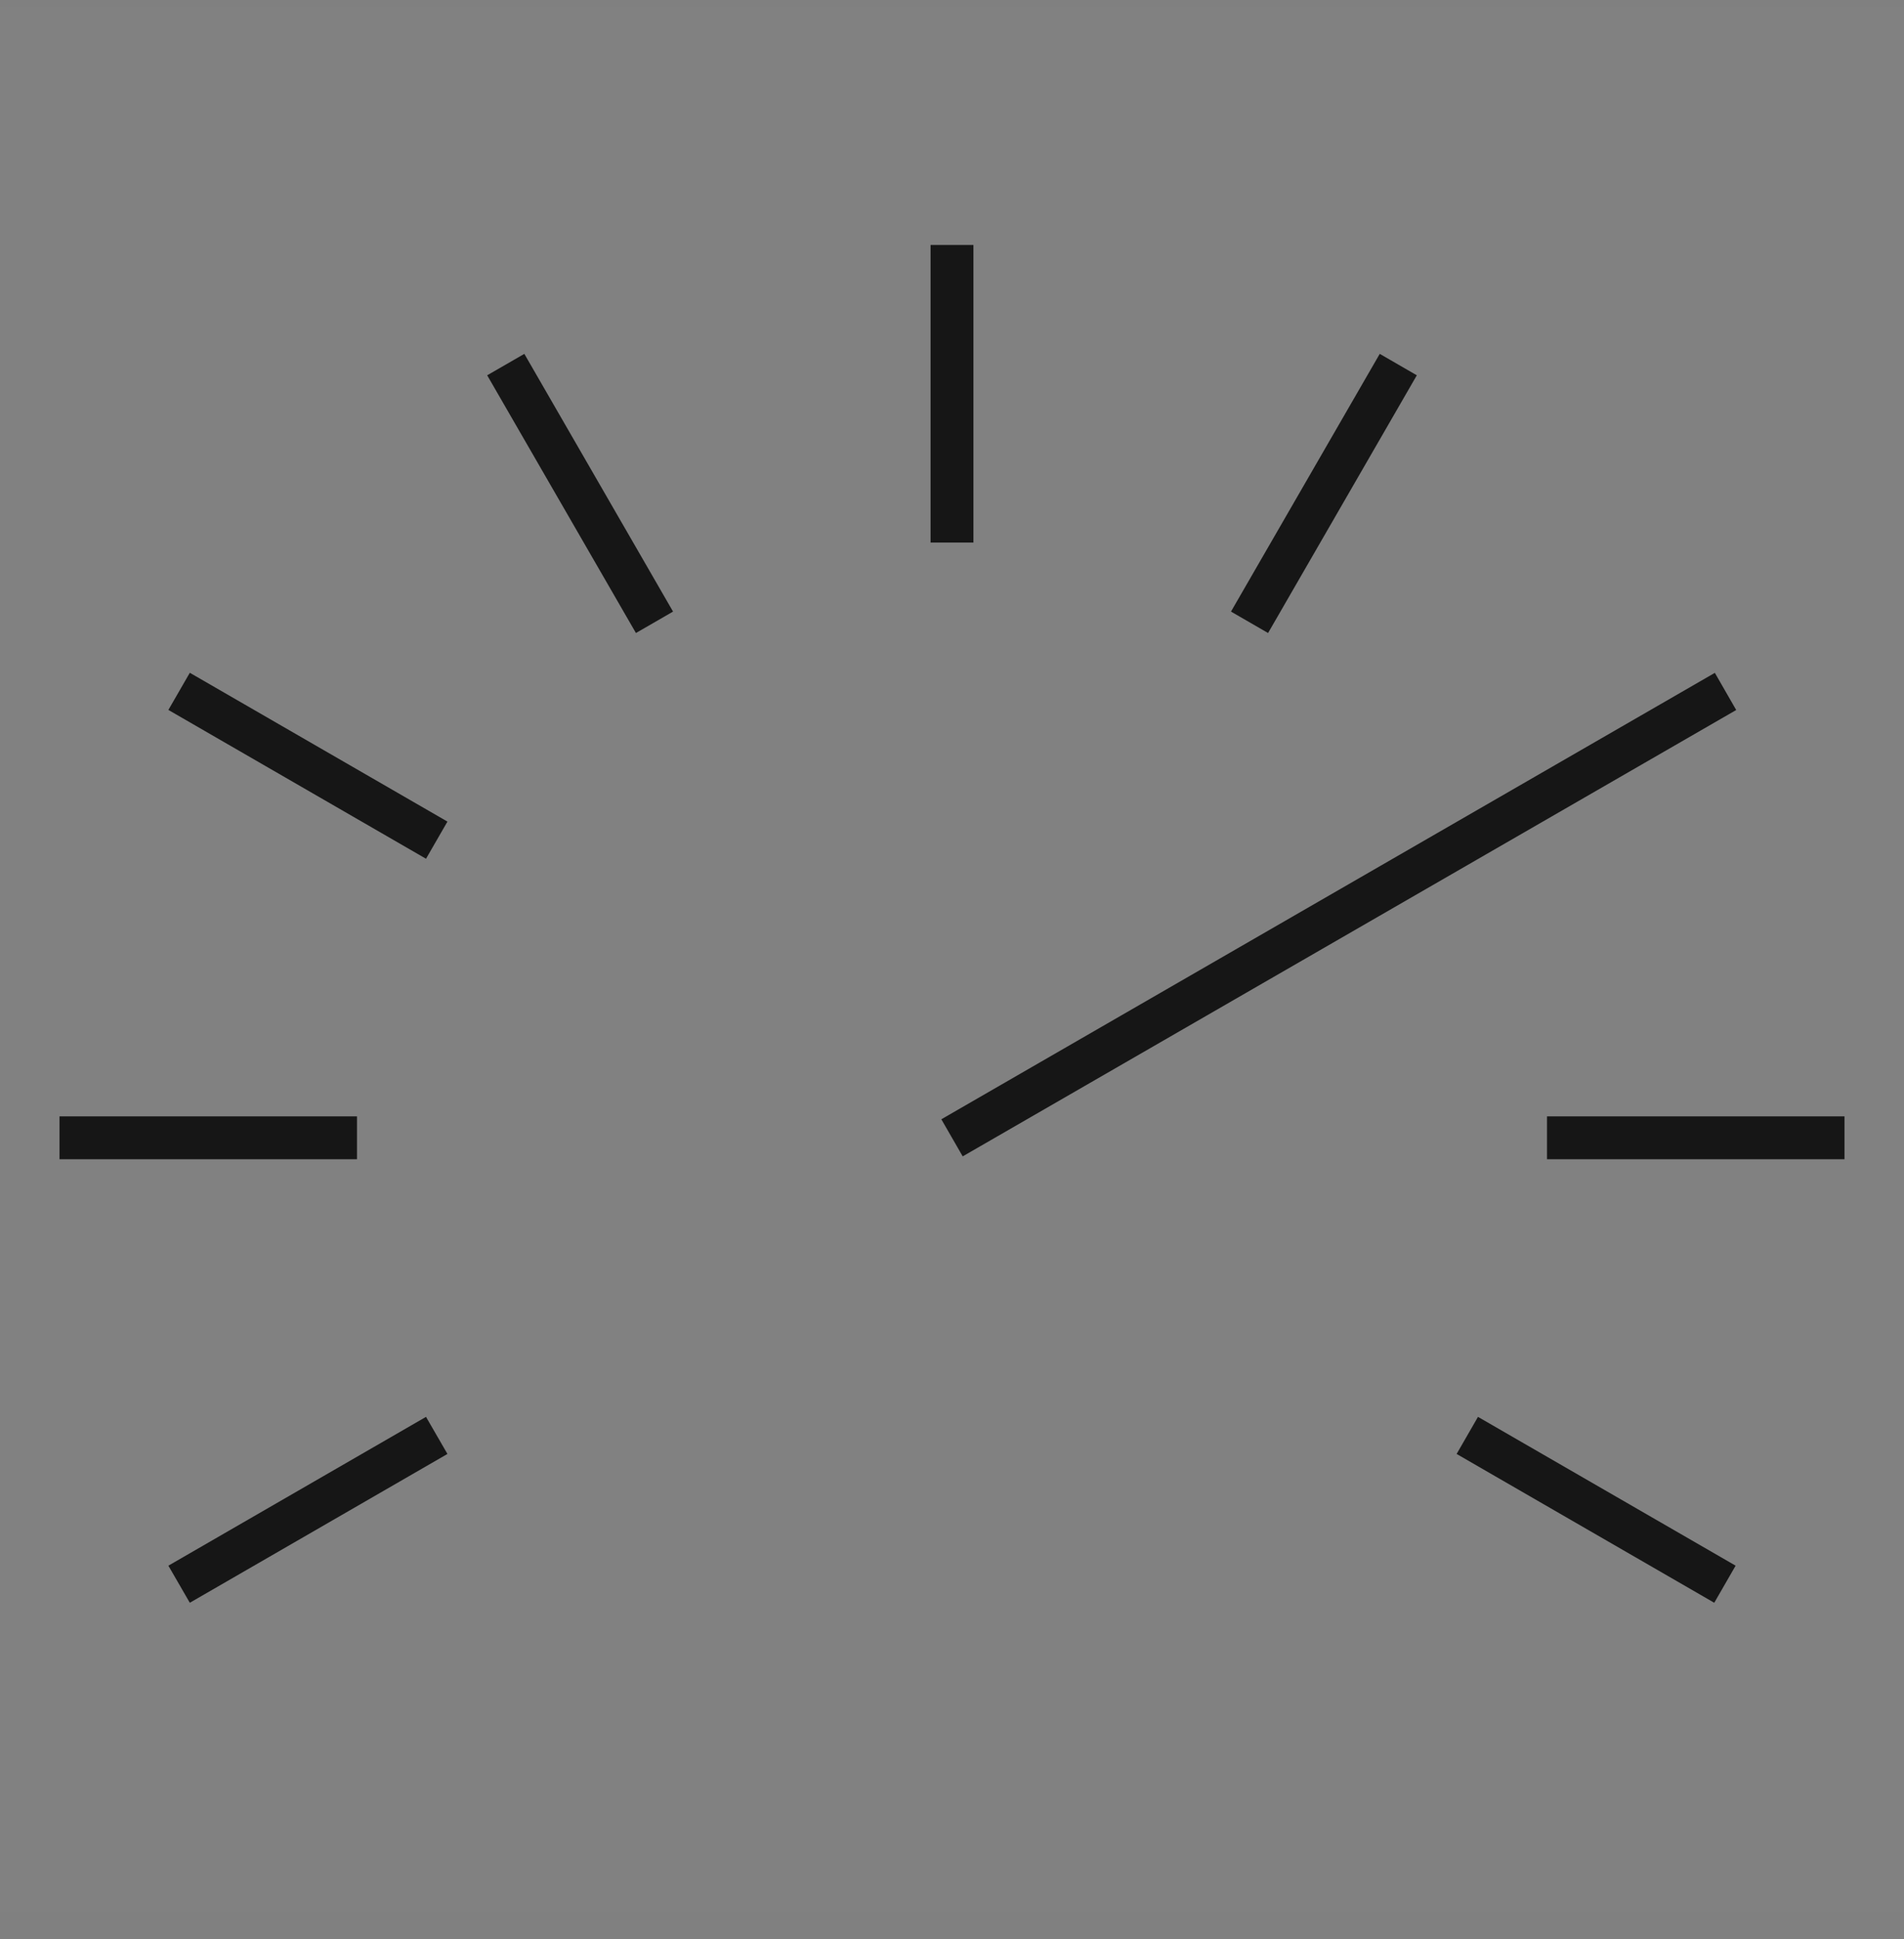 <svg xmlns="http://www.w3.org/2000/svg" width="55" height="56" viewBox="0 0 55 56" fill="none"><rect x="0" y="0" width="55" height="56" fill="#808080" stroke="none"/><rect width="55" height="55" transform="translate(0 0.198)" fill="white" fill-opacity="0.01" style="mix-blend-mode:multiply"></rect><path d="M49.519 46.281L42.077 41.984L42.694 40.913L50.136 45.21L49.519 46.281ZM5.483 46.281L4.864 45.21L12.306 40.913L12.925 41.984L5.483 46.281ZM53.281 33.473H44.688V32.236H53.281V33.473ZM10.312 33.473H1.719V32.236H10.312V33.473ZM27.809 33.391L27.192 32.32L49.536 19.429L50.153 20.502L27.809 33.391ZM12.306 24.797L4.864 20.5L5.483 19.427L12.925 23.724L12.306 24.797ZM36.63 18.279L35.559 17.66L39.856 10.218L40.927 10.837L36.63 18.279ZM18.37 18.279L14.073 10.837L15.146 10.218L19.442 17.66L18.37 18.279ZM28.119 15.667H26.881V7.073H28.119V15.667Z" fill="#161616"></path></svg>